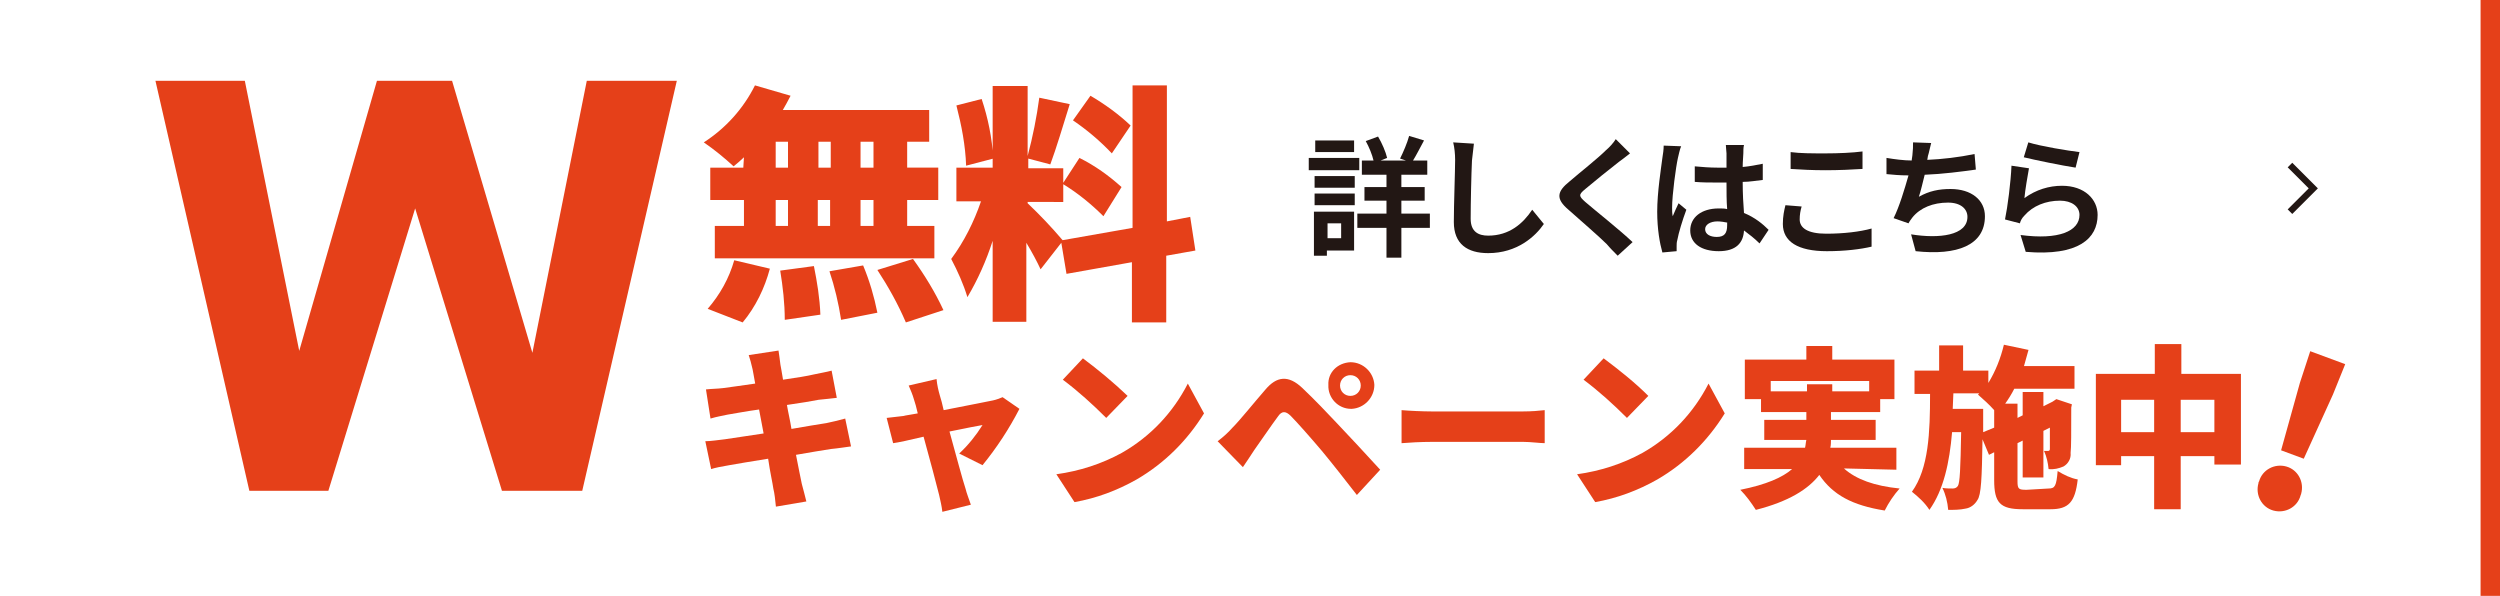 <?xml version="1.0" encoding="utf-8"?>
<!-- Generator: Adobe Illustrator 26.0.2, SVG Export Plug-In . SVG Version: 6.00 Build 0)  -->
<svg version="1.1" id="レイヤー_1" xmlns="http://www.w3.org/2000/svg" xmlns:xlink="http://www.w3.org/1999/xlink" x="0px"
	 y="0px" viewBox="0 0 386 92" style="enable-background:new 0 0 386 92;" xml:space="preserve">
<style type="text/css">
	.st0{fill:#FFFFFF;}
	.st1{fill:#E54019;}
	.st2{enable-background:new    ;}
	.st3{fill:#221714;}
	.st4{fill:none;stroke:#221714;}
</style>
<rect id="長方形_12" class="st0" width="386" height="92"/>
<g id="グループ_100" transform="translate(24 579.477)">
	<g id="グループ_97" transform="translate(0 0)">
		<path id="パス_75" class="st1" d="M26.7-503.7H14.5L0-567h13.8l8.4,41.7l12-41.7h11.6l12.4,42l8.4-42h13.9l-14.6,63.3H53.5
			l-13.4-43.6L26.7-503.7z"/>
	</g>
	<g id="グループ_98" transform="translate(84.667 0.606)">
		<path id="パス_76" class="st1" d="M6.2-555.8c-0.5,0.5-1,0.9-1.6,1.4c-1.4-1.3-3-2.6-4.6-3.7c3.4-2.2,6.1-5.2,7.9-8.8l5.5,1.6
			c-0.4,0.8-0.8,1.5-1.2,2.2h22.6v4.9h-3.4v4h4.8v5h-4.8v4h4.2v5H1.7v-5h4.5v-4H1v-5h5.1L6.2-555.8z M0.6-532.4
			c1.9-2.2,3.3-4.7,4.1-7.5l5.5,1.3c-0.8,3-2.2,5.9-4.2,8.3L0.6-532.4z M11.1-554.2H13v-4h-1.9V-554.2z M11.1-545.2H13v-4h-1.9
			V-545.2z M17-539c0.5,2.5,0.9,4.9,1,7.5l-5.5,0.8c0-2.6-0.3-5.1-0.7-7.6L17-539z M19.6-554.2v-4h-1.9v4H19.6z M17.6-549.2v4h1.9
			v-4H17.6z M24.6-539.1c1,2.4,1.7,4.8,2.2,7.3l-5.6,1.1c-0.4-2.6-1-5.1-1.8-7.5L24.6-539.1z M26.2-558.2h-2v4h2V-558.2z
			 M26.2-549.2h-2v4h2V-549.2z M32.3-540.1c1.8,2.5,3.4,5.1,4.7,7.9l-5.8,1.9c-1.2-2.8-2.7-5.5-4.4-8.1L32.3-540.1z"/>
		<path id="パス_77" class="st1" d="M71.4-540.6v10.3h-5.3v-9.3l-10.1,1.8l-0.8-4.8l-3.2,4.1c-0.5-1.1-1.3-2.6-2.2-4.1v12.2h-5.2
			v-12.5c-1,3.1-2.3,6-3.9,8.7c-0.6-2-1.5-4-2.5-5.9c2-2.7,3.5-5.7,4.6-8.9h-3.8v-5.2h5.6v-12.6H50v10.8c0.8-3,1.4-6,1.8-9l4.7,1
			c-1,3.2-2.1,6.9-3,9.3l-3.4-0.9v1.5h5.4v5.2H50v0.2c1.9,1.8,3.7,3.7,5.4,5.7l10.8-1.9v-22h5.3v21l3.6-0.7l0.8,5.2L71.4-540.6z
			 M40.5-554.5c-0.1-3.1-0.7-6.2-1.5-9.3l3.9-1c1,3,1.6,6,1.8,9.2L40.5-554.5z M58-555.7c2.4,1.2,4.5,2.7,6.5,4.5l-2.8,4.5
			c-1.9-1.9-4-3.6-6.3-5L58-555.7z M63-556.4c-1.8-1.9-3.8-3.6-6-5.1l2.7-3.8c2.2,1.3,4.3,2.8,6.2,4.6L63-556.4z"/>
	</g>
	<g id="グループ_99" transform="translate(85.001 40.749)">
		<path id="パス_78" class="st1" d="M6.6-565.4l4.6-0.7c0.1,0.5,0.2,1.5,0.3,2.2c0.1,0.4,0.2,1.2,0.4,2.3c2.1-0.3,3.9-0.6,4.7-0.8
			c0.9-0.2,2.1-0.4,2.8-0.6l0.8,4.2c-0.7,0.1-1.9,0.2-2.8,0.3c-1,0.2-2.8,0.5-4.9,0.8c0.2,1.2,0.5,2.4,0.7,3.7
			c2.2-0.4,4.2-0.7,5.4-0.9c1-0.2,2.2-0.5,2.9-0.7l0.9,4.3c-0.8,0.1-2,0.3-3.1,0.4c-1.2,0.2-3.2,0.5-5.4,0.9c0.4,2,0.7,3.6,0.9,4.5
			c0.2,0.8,0.5,1.8,0.7,2.7l-4.7,0.8c-0.1-1-0.2-2-0.4-2.8c-0.1-0.8-0.5-2.5-0.8-4.6c-2.5,0.4-4.9,0.8-6,1c-1.2,0.2-2.2,0.4-2.8,0.6
			l-0.9-4.3c0.8,0,2.1-0.2,3-0.3c1.2-0.2,3.5-0.5,6-0.9c-0.2-1.2-0.5-2.5-0.7-3.7c-2.2,0.3-4.2,0.7-4.9,0.8
			c-0.9,0.2-1.6,0.3-2.6,0.6L0-560.1c0.9-0.1,1.8-0.1,2.6-0.2c0.9-0.1,2.8-0.4,5-0.7c-0.2-1-0.3-1.8-0.4-2.2
			C7-564.1,6.8-564.8,6.6-565.4z"/>
		<path id="パス_79" class="st1" d="M36.1-559.2c0.2,0.6,0.4,1.4,0.6,2.3c3.2-0.6,6.5-1.3,7.6-1.5c0.5-0.1,1-0.3,1.5-0.5l2.6,1.8
			c-1.6,3.1-3.5,6-5.7,8.7l-3.6-1.8c1.4-1.3,2.6-2.8,3.6-4.4c-0.6,0.1-2.7,0.5-5.1,1c1,3.6,2,7.4,2.5,8.9c0.1,0.5,0.6,1.8,0.8,2.4
			l-4.4,1.1c-0.1-0.9-0.3-1.7-0.5-2.6c-0.4-1.6-1.4-5.4-2.4-9c-2.1,0.5-3.9,0.9-4.7,1l-1-3.9c0.9-0.1,1.7-0.2,2.6-0.3
			c0.3-0.1,1.2-0.2,2.2-0.4c-0.2-0.9-0.4-1.6-0.6-2.2c-0.2-0.7-0.5-1.4-0.8-2.1l4.3-1C35.7-560.7,35.9-559.9,36.1-559.2z"/>
		<path id="パス_80" class="st1" d="M64.2-550.3c4.4-2.5,7.9-6.2,10.2-10.7l2.5,4.6c-2.6,4.2-6.1,7.7-10.4,10.2
			c-3,1.7-6.2,2.9-9.6,3.5l-2.8-4.3C57.7-547.5,61.1-548.6,64.2-550.3z M65.1-559.1l-3.3,3.4c-2.1-2.1-4.3-4.1-6.7-5.9l3.1-3.3
			C60.6-563.1,62.9-561.2,65.1-559.1L65.1-559.1z"/>
		<path id="パス_81" class="st1" d="M81.3-554.2c1.2-1.2,3.1-3.6,5.1-5.9c1.7-2,3.5-2.3,5.7-0.2c1.9,1.8,3.8,3.8,5.4,5.5
			c1.8,1.9,4.6,4.9,6.6,7.1l-3.6,3.9c-1.7-2.2-3.9-5-5.4-6.8c-1.6-1.9-3.9-4.5-4.8-5.4c-0.8-0.8-1.4-0.8-2,0.1
			c-0.9,1.2-2.6,3.7-3.6,5.1c-0.6,0.9-1.3,2-1.8,2.7l-3.9-4C79.8-552.7,80.6-553.4,81.3-554.2z M99.5-564.3c2,0,3.6,1.6,3.7,3.5
			c0,2-1.6,3.6-3.5,3.7c0,0-0.1,0-0.1,0c-2,0-3.6-1.7-3.5-3.7C96-562.7,97.5-564.2,99.5-564.3z M99.5-559.1c0.9,0,1.6-0.7,1.6-1.6
			c0-0.9-0.7-1.6-1.6-1.6c-0.9,0-1.6,0.7-1.6,1.6C97.9-559.8,98.6-559.1,99.5-559.1z"/>
		<path id="パス_82" class="st1" d="M112-556.7h14.2c1.2,0,2.5-0.1,3.3-0.2v5.1c-0.7,0-2.2-0.2-3.3-0.2H112
			c-1.5,0-3.5,0.1-4.6,0.2v-5.1C108.5-556.8,110.7-556.7,112-556.7z"/>
		<path id="パス_83" class="st1" d="M144.6-550.3c4.4-2.5,7.9-6.2,10.2-10.7l2.5,4.6c-2.6,4.2-6.1,7.7-10.4,10.2
			c-3,1.7-6.2,2.9-9.6,3.5l-2.8-4.3C138.1-547.5,141.5-548.6,144.6-550.3z M145.5-559.1l-3.3,3.4c-2.1-2.1-4.3-4.1-6.7-5.9l3.1-3.3
			C141-563.1,143.4-561.2,145.5-559.1L145.5-559.1z"/>
		<path id="パス_84" class="st1" d="M175.7-547.9c1.9,1.7,4.7,2.7,8.6,3.1c-0.9,1-1.7,2.2-2.3,3.4c-5-0.8-8-2.4-10.1-5.5
			c-1.7,2.2-4.7,4.1-9.8,5.4c-0.7-1.1-1.5-2.2-2.4-3.1c4-0.8,6.5-1.9,8-3.2h-7.4v-3.3h9.4c0.1-0.4,0.1-0.8,0.2-1.2h-6.5v-3.1h6.5
			v-1.2h-7v-2h-2.5v-6.1h9.5v-2.1h4v2.1h9.6v6.1h-2.2v2h-7.6v1.2h6.9v3.1h-6.9c0,0.4,0,0.8-0.1,1.2h10.2v3.4L175.7-547.9z
			 M170-559.8v-1.1h3.9v1.1h5.7v-1.6h-15.2v1.6H170z"/>
		<path id="パス_85" class="st1" d="M207.3-544.8c1,0,1.2-0.4,1.4-2.7c1,0.6,2,1.1,3.1,1.3c-0.4,3.5-1.4,4.6-4.2,4.6h-4.3
			c-3.5,0-4.4-1-4.4-4.5v-4.3l-0.8,0.4l-1-2.4c-0.1,6-0.2,8.6-0.8,9.4c-0.4,0.7-1.1,1.2-1.8,1.3c-0.9,0.2-1.8,0.2-2.7,0.2
			c-0.1-1.2-0.4-2.4-0.9-3.4c0.5,0.1,1.1,0.1,1.6,0.1c0.3,0,0.6-0.1,0.8-0.4c0.3-0.5,0.4-2.6,0.5-8.3h-1.4c-0.4,4.7-1.3,8.9-3.5,12
			c-0.7-1.1-1.7-2-2.7-2.8c2.6-3.6,2.8-9.2,2.8-15.1h-2.4v-3.6h3.8v-3.9h3.7v3.9h3.9v1.9c1.1-1.8,1.9-3.8,2.4-5.9l3.8,0.8
			c-0.2,0.8-0.5,1.7-0.7,2.5h7.8v3.5h-9.3c-0.4,0.8-0.9,1.6-1.4,2.3h1.9v2.2l0.8-0.4v-3.6h3.2v2.2l1.2-0.6l0.2-0.1l0.6-0.4l2.4,0.8
			l-0.1,0.5c0,3.8,0,6.2-0.1,7c0.1,0.9-0.4,1.7-1.1,2.1c-0.7,0.3-1.5,0.5-2.3,0.4c-0.1-1-0.3-1.9-0.7-2.8c0.2,0,0.4,0,0.6,0
			c0.2,0,0.3-0.1,0.3-0.3c0-0.2,0-1.2,0-3.3l-1,0.5v7.2h-3.2v-5.7l-0.8,0.4v5.9c0,1.2,0.2,1.3,1.4,1.3L207.3-544.8z M198.9-554.2
			v-2.7c-0.8-0.9-1.6-1.6-2.5-2.4l0.2-0.2h-4l-0.1,2.4h4.7v1.4l0,2.2L198.9-554.2z"/>
		<path id="パス_86" class="st1" d="M237-562.4v13.9h-4.1v-1.3h-5.2v8.2h-4.1v-8.2h-5.1v1.4h-3.9v-14.1h9.1v-4.6h4.1v4.6H237z
			 M223.6-553.5v-5h-5.1v5L223.6-553.5z M232.9-553.5v-5h-5.2v5L232.9-553.5z"/>
		<path id="パス_87" class="st1" d="M239.8-545.9c0.5-1.8,2.4-2.8,4.2-2.3c1.8,0.5,2.8,2.4,2.3,4.2c0,0.1-0.1,0.2-0.1,0.3
			c-0.5,1.8-2.4,2.8-4.2,2.3c-1.8-0.5-2.8-2.4-2.3-4.2C239.7-545.6,239.7-545.8,239.8-545.9z M246.1-561.1l1.6-4.9l5.4,2l-1.9,4.7
			l-4.5,9.9l-3.5-1.3L246.1-561.1z"/>
	</g>
</g>
<rect id="長方形_38" x="383" class="st1" width="3" height="92"/>
<g id="グループ_148" transform="translate(181.372 582.083)">
	<g class="st2">
		<path class="st3" d="M28.5-555.8h-7.8v-1.9h7.8V-555.8z M27.7-543.4h-4.2v0.8h-2v-6.8h6.2V-543.4z M21.6-554.9h6.2v1.8h-6.2
			V-554.9z M21.6-552.2h6.2v1.8h-6.2V-552.2z M27.7-558.6h-6v-1.8h6V-558.6z M23.6-547.6v2.3h2.1v-2.3H23.6z M39.4-546.9H35v4.6
			h-2.3v-4.6h-4.5v-2.2h4.5v-2h-3.4v-2.1h3.4v-1.9h-3.8v-2.2h1.8c-0.2-0.9-0.7-2.1-1.2-3l1.9-0.7c0.6,1,1.2,2.4,1.4,3.3l-1,0.4h3.9
			l-0.9-0.3c0.5-1,1.1-2.4,1.4-3.5l2.3,0.7c-0.6,1.1-1.2,2.3-1.7,3.1h2.2v2.2h-4v1.9h3.6v2.1H35v2h4.4V-546.9z"/>
		<path class="st3" d="M46.2-559.9c-0.1,0.8-0.2,1.8-0.3,2.6c-0.1,2.1-0.2,6.6-0.2,9c0,2,1.2,2.6,2.7,2.6c3.3,0,5.4-1.9,6.8-4
			l1.8,2.2c-1.3,1.9-4.1,4.5-8.6,4.5c-3.2,0-5.3-1.4-5.3-4.8c0-2.7,0.2-7.9,0.2-9.6c0-0.9-0.1-1.9-0.3-2.7L46.2-559.9z"/>
		<path class="st3" d="M70.3-558.4c-0.6,0.5-1.3,1-1.7,1.3c-1.3,1-3.9,3.1-5.2,4.2c-1.1,0.9-1,1.1,0,2c1.5,1.3,5.3,4.3,7.3,6.2
			l-2.3,2.1c-0.6-0.6-1.2-1.2-1.7-1.8c-1.1-1.1-4.1-3.7-5.9-5.3c-2-1.7-1.8-2.8,0.2-4.4c1.5-1.3,4.3-3.5,5.6-4.8
			c0.6-0.5,1.2-1.2,1.5-1.7L70.3-558.4z"/>
		<path class="st3" d="M78.2-559.5c-0.2,0.4-0.4,1.4-0.5,1.8c-0.3,1.3-0.9,5.7-0.9,7.7c0,0.4,0,0.9,0.1,1.3c0.3-0.7,0.6-1.4,0.9-2
			l1.2,1c-0.6,1.6-1.2,3.6-1.4,4.7c-0.1,0.3-0.1,0.7-0.1,0.9c0,0.2,0,0.5,0,0.8l-2.2,0.2c-0.4-1.4-0.8-3.6-0.8-6.3
			c0-3,0.6-6.7,0.8-8.3c0.1-0.6,0.2-1.3,0.2-1.9L78.2-559.5z M90.3-544.5c-0.8-0.8-1.6-1.4-2.4-2c-0.1,1.9-1.2,3.2-3.9,3.2
			c-2.7,0-4.4-1.2-4.4-3.2c0-2,1.7-3.4,4.4-3.4c0.5,0,0.9,0,1.3,0.1c-0.1-1.2-0.1-2.7-0.1-4.1c-0.5,0-1,0-1.4,0
			c-1.2,0-2.3,0-3.5-0.1v-2.4c1.1,0.1,2.3,0.2,3.5,0.2c0.5,0,0.9,0,1.4,0c0-1,0-1.8,0-2.2c0-0.3-0.1-0.9-0.1-1.3h2.8
			c-0.1,0.4-0.1,0.9-0.1,1.3c0,0.4-0.1,1.2-0.1,2.1c1.1-0.1,2.1-0.3,3.1-0.5v2.5c-1,0.1-2,0.3-3.1,0.3c0,1.9,0.1,3.5,0.2,4.8
			c1.7,0.7,2.9,1.7,3.8,2.6L90.3-544.5z M85.4-547.7c-0.5-0.1-1.1-0.2-1.6-0.2c-1.1,0-1.9,0.5-1.9,1.2c0,0.8,0.8,1.2,1.8,1.2
			c1.2,0,1.6-0.6,1.6-1.8V-547.7z"/>
		<path class="st3" d="M96.8-550.2c-0.2,0.7-0.3,1.3-0.3,2c0,1.3,1.2,2.2,4.1,2.2c2.7,0,5.2-0.3,7-0.8l0,2.8
			c-1.7,0.4-4.1,0.7-6.9,0.7c-4.5,0-6.8-1.5-6.8-4.2c0-1.2,0.2-2.1,0.4-2.9L96.8-550.2z M95.1-558.6c1.5,0.2,3.3,0.2,5.4,0.2
			c2,0,4.2-0.1,5.7-0.3v2.7c-1.4,0.1-3.8,0.2-5.7,0.2c-2.1,0-3.8-0.1-5.4-0.2V-558.6z"/>
		<path class="st3" d="M123.7-555.9c-2.1,0.3-5.2,0.7-7.9,0.8c-0.3,1.2-0.6,2.5-0.9,3.4c1.6-0.9,3.1-1.2,4.9-1.2
			c3.2,0,5.3,1.7,5.3,4.2c0,4.5-4.3,6.1-10.7,5.4l-0.7-2.6c4.3,0.7,8.7,0.2,8.7-2.7c0-1.2-1-2.2-3-2.2c-2.3,0-4.3,0.8-5.5,2.3
			c-0.2,0.3-0.4,0.5-0.6,0.9l-2.3-0.8c0.9-1.8,1.7-4.5,2.3-6.6c-1.3,0-2.4-0.1-3.4-0.2v-2.5c1.2,0.2,2.7,0.4,3.9,0.4
			c0-0.3,0.1-0.6,0.1-0.8c0.1-0.9,0.1-1.3,0.1-2l2.8,0.1c-0.2,0.7-0.3,1.4-0.5,2l-0.1,0.6c2.3-0.1,4.9-0.4,7.3-0.9L123.7-555.9z"/>
		<path class="st3" d="M131.2-551.5c1.8-1.3,3.8-1.9,5.8-1.9c3.5,0,5.5,2.1,5.5,4.5c0,3.6-2.9,6.4-11.1,5.7l-0.8-2.6
			c5.9,0.8,9.1-0.6,9.1-3.1c0-1.3-1.2-2.2-3-2.2c-2.2,0-4.2,0.8-5.5,2.3c-0.4,0.4-0.6,0.8-0.7,1.2l-2.3-0.6c0.4-1.9,0.9-5.8,1-8.3
			l2.7,0.4C131.7-555,131.3-552.7,131.2-551.5z M131.8-560.1c1.9,0.6,6.2,1.3,7.9,1.5l-0.6,2.4c-2-0.3-6.4-1.2-8-1.6L131.8-560.1z"
			/>
	</g>
	<path id="パス_56" class="st4" d="M172.2-556.6l3.6,3.6l-3.6,3.6"/>
</g>
</svg>
